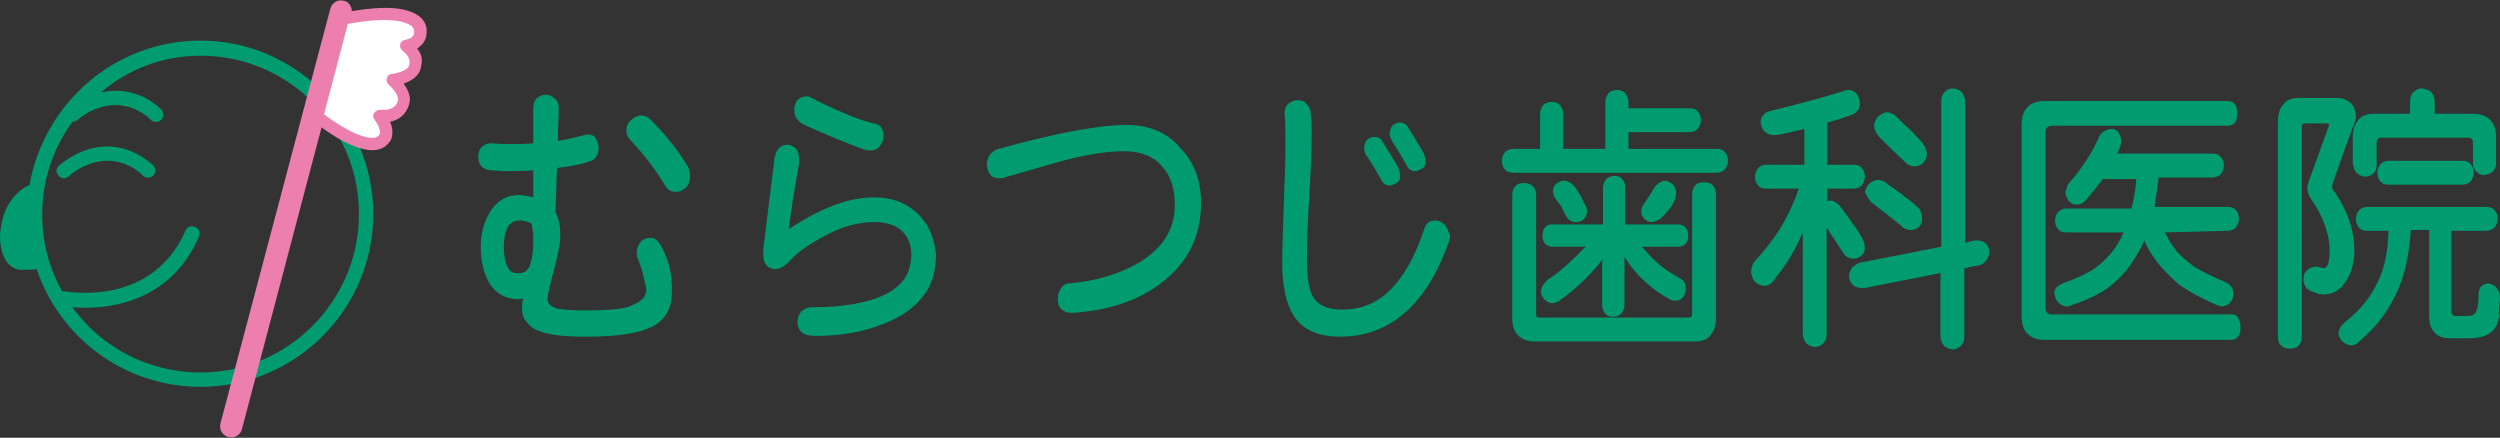<svg id="レイヤー_1" xmlns="http://www.w3.org/2000/svg" viewBox="0 0 314.1 55"><rect x="0" y="0" width="314.1" height="55" fill="#333333" stroke="none"/><style>.st0{fill:#009c70}.st1{fill:#fff}.st2{fill:#ed7faf}</style><path class="st0" d="M25.2 5.1C14.4 5.1 5.5 13 3.7 23.3h-.1S.7 24.4.1 28.6c-.4 2.5.5 5.3 2.6 5.3.8 0 1.5 0 1.9-.1 2.9 8.6 11 14.8 20.6 14.8 12 0 21.7-9.8 21.7-21.7 0-12-9.8-21.8-21.7-21.8zm0 41.7c-6.6 0-12.5-3.2-16.1-8.2 3.4.3 12.1 0 15.9-8.9.2-.5 0-1-.5-1.2-.5-.2-1 0-1.2.5C19 38.7 8.4 36.6 8 36.6h-.2c-1.6-2.9-2.5-6.1-2.5-9.6 0-4.4 1.4-8.4 3.8-11.7.2 0 .4-.1.6-.2 0 0 2-1.9 4.8-1.9 2.7 0 4.4 1.8 4.4 1.8.3.4.9.4 1.3.1.4-.3.4-.9.1-1.3-.1-.1-2.2-2.4-5.8-2.4-.6 0-1.2.1-1.8.2C16.1 8.7 20.4 7 25.2 7c11 0 19.9 8.9 19.9 19.9 0 11-9 19.9-19.9 19.9z"/><path class="st0" d="M13.5 18.4c-3.5 0-5.9 2.3-6.1 2.4-.4.4-.4.9 0 1.3.3.4.9.4 1.3 0 0 0 2-1.9 4.8-1.9 2.7 0 4.4 1.8 4.4 1.8.3.4.9.4 1.3.1.4-.3.4-.9.1-1.3-.1 0-2.3-2.4-5.8-2.4z"/><path class="st1" d="M40.4 15.1s5.9 4.6 7.7 2.4c1-1.2-.5-2.9-.5-2.9s2.5.4 3-1.7c0 0 .4-1-1.4-2.8 0 0 2.6-.3 2.9-1.8.1-.7.2-1.4-1.1-2.6 0 0 2 0 1.8-2-.1-1-1.8-2.8-9.2-1.4"/><path class="st2" d="M53 5.6c.3-.3.6-.8.6-1.6v-.4c-.1-.6-.4-1.2-1-1.6-1.5-1.1-4.3-1.3-8.4-.6 0-.6-.4-1.2-1-1.3-.7-.2-1.5.2-1.7 1L27.7 53.2c-.2.7.2 1.5 1 1.7.7.2 1.5-.2 1.7-1l10-37.9c1.6 1.2 6.4 4.4 8.4 2 .4-.4.5-.9.5-1.4 0-.4-.1-.9-.3-1.3 1-.2 2-.8 2.4-2.2 0-.1.1-.3.1-.6 0-.5-.2-1.2-.8-2 .9-.3 2-.9 2.2-2.1 0-.2.1-.4.1-.7 0-.5-.1-1-.6-1.6.2-.1.4-.3.6-.5zm-1.2-1c-.2.3-.7.3-.8.4-.3 0-.6.2-.7.5-.1.3 0 .6.2.8 1.1.9 1 1.4.9 1.9-.1.6-1.4 1-2.2 1.1-.3 0-.5.2-.6.5-.1.3 0 .6.2.8 1.4 1.3 1.2 2 1.2 2v-.1.1c-.3 1.4-2 1.2-2.2 1.2-.3 0-.6.1-.8.4-.2.3-.1.6.1.9 0 0 1 1.3.5 1.9-.9 1.1-4.5-.8-6.7-2.5 0 0-.1-.1-.2-.1l3-11.4c5.5-1 7.3-.2 7.9.2.4.3.4.5.4.6.1.3 0 .6-.2.8zm-.4 8.4c0 .1 0 .1 0 0z"/><path class="st0" d="M83 30.8c-.2-.3-.3-.5-.6-.7-.2-.2-.4-.2-.7-.2-.2 0-.4 0-.6.1-.4.1-.7.4-.8.7-.2.3-.3.6-.3 1 0 .2 0 .5.1.7.4 1 .7 1.9.8 2.6.2.7.3 1.2.3 1.4 0 .5-.2.9-.5 1.2-.3.3-.9.6-1.6.9-1.1.4-3.1.5-5.8.5-1.4 0-2.5-.1-3.1-.2-.5-.1-.9-.3-1.1-.5-.2-.2-.3-.4-.3-.7 0-.6.3-1.8.8-3.7.5-1.9.8-3.3.8-4.3 0-1.2-.2-2.2-.6-2.9.1-2.5.1-4.4.2-5.6 1.8-.2 3.2-.5 4-.8.4-.1.7-.3.9-.6.2-.3.3-.6.3-1v-.3c-.1-.5-.2-.8-.4-1.1-.2-.3-.6-.4-1-.4-.2 0-.3 0-.5.1-.8.2-1.9.5-3.2.7 0-1.7.1-3.1.1-4v-.1c0-.5-.1-.9-.5-1.2-.3-.3-.7-.5-1.1-.5-.5 0-.9.2-1.2.5-.3.3-.4.8-.4 1.3V18c-1 .1-1.9.1-2.8.1-.8 0-1.6 0-2.4-.1h-.2c-.4 0-.8.2-1.1.5-.3.3-.4.7-.4 1.2s.1.9.4 1.2c.3.3.7.5 1.2.5s1.1.1 1.7.1c1 0 2.2 0 3.6-.1v3.4c-.8-.2-1.4-.3-1.8-.3-1.4 0-2.6.6-3.5 1.9-.8 1.2-1.3 2.8-1.3 4.6 0 1.9.4 3.4 1.1 4.6.8 1.3 2.1 2 3.6 2 .2 0 .4-.1.6-.1 0 .3-.1.5-.1.7v.6c0 .7.2 1.3.6 1.7.4.5.9.9 1.6 1.1 1.2.5 3.1.7 5.7.7 4 0 6.8-.4 8.5-1.3 1.6-.8 2.4-2.3 2.4-4.2.1-2.3-.4-4.3-1.4-6zm-19.2 2.8c-.3-.5-.5-1.4-.5-2.6 0-1.1.2-1.9.5-2.5.3-.5.8-.8 1.5-.8h.1c.3 0 .8.1 1.4.4.1.5.2 1.1.2 1.8 0 .6 0 1.3-.1 2-.1.8-.3 1.5-.5 1.8-.3.4-.6.6-1.1.6-.7.1-1.2-.1-1.5-.7zm22.6-12.7c-1.3-2.2-2.9-4.1-4.7-5.9-.3-.3-.7-.5-1.1-.5-.3 0-.5.1-.8.2-.3.2-.6.4-.8.7-.2.3-.3.6-.3 1 0 .5.2.9.5 1.2 1.7 1.8 3.1 3.6 4.3 5.6.3.6.8.9 1.3.9.2 0 .4 0 .7-.1.4-.2.7-.4.9-.7.2-.3.3-.7.3-1.1 0-.5-.1-.9-.3-1.3zm22.2-2.1zm6.3 7.7zm0 0c-1.4-1.2-3.1-1.7-5.1-1.7-3.3 0-6.8 1.4-10.7 4 .2-1.7.6-4.4 1.3-8.3v-.4c0-.5-.1-1-.3-1.3-.2-.3-.6-.5-1-.6h-.3c-.4 0-.8.2-1 .5-.3.3-.4.8-.5 1.3-.4 3.4-.9 7.1-1.4 11.3v.6c0 .6.1 1.1.4 1.4.2.3.6.5 1.1.5.6 0 1.3-.4 1.9-1.1.9-1 2.2-1.9 4-2.9 2.3-1.3 4.5-1.9 6.5-1.9 1.6 0 2.8.4 3.6 1.2.7.7 1.1 1.7 1.1 2.8 0 2.3-1 3.9-3.1 5s-5.2 1.7-9.4 1.7c-.5 0-.9.2-1.3.5-.3.4-.5.8-.5 1.3 0 .6.2 1.1.6 1.4.4.3 1 .4 1.7.4 3.2 0 6.1-.5 8.7-1.6 2.1-.8 3.7-2 4.8-3.4 1.1-1.4 1.6-3.2 1.6-5.2-.2-2.2-1-4.1-2.7-5.5zm-13.6-10.7c2.7 1.2 5.1 2.2 7.3 3 .2.1.5.1.7.1.5 0 .8-.1 1.1-.4.3-.3.5-.7.6-1.1V17c0-.4-.1-.7-.3-1-.2-.3-.5-.4-1-.5-1.2-.3-2.6-.8-4.4-1.6-1.1-.5-2.2-1-3.3-1.6-.2-.1-.4-.2-.6-.2-.4 0-.8.1-1.1.4-.3.2-.4.6-.5 1.1v.3c0 .4.1.8.4 1.1.2.3.6.6 1.1.8zm47.1 2.7zm-6.9-2.8c-3.4 0-8.8 1-16 3-.5.1-.8.4-1.1.7-.2.3-.4.7-.4 1.2s.1.9.4 1.3c.3.4.7.5 1.2.5.2 0 .4 0 .6-.1 4.8-1.4 7.6-2.2 8.5-2.4 2.5-.6 4.7-.9 6.5-.9 2.1 0 3.7.6 4.8 1.9 1.1 1.2 1.6 2.8 1.6 4.9 0 3-1.5 5.4-4.5 7.2-2.4 1.4-5.3 2.3-8.7 2.6-.5 0-.8.2-1.1.6-.2.4-.4.8-.4 1.3 0 .6.1 1 .4 1.3.3.3.7.5 1.2.5h.3c4.6-.3 8.4-1.6 11.3-3.9 3.2-2.5 4.8-5.8 4.8-9.9 0-2.9-.9-5.2-2.7-7-1.6-1.9-3.9-2.8-6.7-2.8zm40.3 14.8zM175 17.9c.6.9 1.2 1.9 1.8 3 .2.4.6.6 1 .6.1 0 .3 0 .4-.1.3-.1.5-.2.7-.4.2-.2.2-.5.2-.8 0-.3-.1-.6-.2-.9-.8-1.4-1.5-2.5-2-3.3-.2-.4-.6-.6-1-.6-.2 0-.3 0-.5.1-.3.1-.5.3-.6.5-.1.2-.2.5-.2.8 0 .4.2.7.4 1.1zm-3.2 1.8c.6.9 1.2 1.9 1.8 3 .2.4.6.6 1 .6.1 0 .2 0 .4-.1.3-.1.5-.2.7-.4.2-.2.2-.5.2-.8 0-.3-.1-.6-.2-.9-.8-1.4-1.5-2.5-2-3.3-.2-.4-.6-.6-1-.6-.2 0-.3 0-.5.1-.3.1-.5.3-.6.5-.1.2-.2.5-.2.8 0 .4.1.8.4 1.1z"/><path class="st0" d="M181.7 28.5c-.3-.5-.8-.8-1.4-.8-.3 0-.6.1-.9.3-.2.2-.4.5-.5.9-1.1 3.3-2.5 5.8-4.2 7.5-1.7 1.7-3.7 2.5-6.1 2.5-.9 0-1.6-.1-2.2-.4-.6-.2-1-.6-1.3-1-.6-.8-.9-2.5-.9-4.8 0-2.1.1-4.9.3-8.1.2-3.4.3-6.1.3-8.1 0-.8 0-1.4-.1-1.9 0-.5-.1-.8-.2-1.1-.2-.3-.4-.5-.6-.7-.3-.2-.6-.2-.9-.2-.5 0-.9.2-1.2.5-.3.3-.4.7-.4 1.1v.3c.1.5.1 1.7.1 3.7s-.1 4.6-.2 7.6-.2 5.4-.2 7.2c0 2.9.5 5.2 1.4 6.6 1.1 1.8 3.1 2.7 5.8 2.7 3.2 0 5.9-1 8.2-3 2.3-2 4.1-4.9 5.5-8.8.1-.3.2-.6.2-.9-.2-.4-.3-.8-.5-1.1zm-20.5-14zm55.5 4.6c-.2-.3-.6-.4-1-.4h-11.1v-2.1h7.7c.4 0 .8-.2 1-.4.2-.3.4-.6.4-1.1 0-.4-.1-.8-.4-1.1-.2-.3-.6-.4-1-.4h-7.7v-.8c0-.4-.2-.8-.4-1.1-.3-.3-.6-.4-1.1-.4-.4 0-.8.2-1 .4-.2.3-.4.6-.4 1.1v5.9h-5.3v-4.4c0-.5-.2-.8-.4-1.1-.3-.3-.6-.4-1.1-.4-.4 0-.8.2-1 .4-.2.3-.4.6-.4 1.1v4.4h-3.4c-.4 0-.8.2-1 .4-.2.3-.4.6-.4 1.1 0 .4.1.8.4 1.1.2.3.6.4 1 .4h25.6c.4 0 .8-.2 1-.4.2-.3.4-.6.4-1.1 0-.5-.1-.8-.4-1.1zm-6.1 5c-.1-.4-.2-.7-.4-.9-.2-.2-.5-.4-.9-.5-.5 0-1 .3-1.4.8-.4.7-.8 1.3-1.2 1.9-.3.4-.5.8-.5 1.2 0 .4.2.7.4.9.2.2.5.4.9.4s.7-.2 1.1-.4c.6-.6 1.2-1.2 1.6-1.9.2-.4.4-.9.4-1.5z"/><path class="st0" d="M197.9 32.3c-.9.9-2 1.9-3.5 2.9-.5.5-.8.9-.8 1.5 0 .3.2.6.4.9.2.2.5.4.9.5.3 0 .7-.1 1-.3 1.5-1.1 2.8-2.2 3.8-3.3.6-.6 1.1-1.2 1.6-1.9v5.7c0 .4.1.8.4 1.1.2.3.6.4 1 .4s.8-.2 1-.4c.2-.3.4-.6.4-1.1v-6c.8 1.2 1.5 2.1 2.3 2.8 1 1 2.1 1.8 3.4 2.5.2.1.4.2.6.2.4 0 .7-.1 1-.4.2-.3.4-.6.4-1.1 0-.6-.2-1.1-.7-1.3-1.2-.7-2.3-1.4-3-2.1-.6-.5-1.2-1.2-1.8-1.9h4.6c.4 0 .7-.2.9-.4.2-.2.3-.6.3-1s-.1-.7-.3-1c-.2-.2-.5-.4-.9-.4h-6.7v-4.6c0-.4-.1-.8-.4-1.1-.2-.3-.6-.4-1-.4s-.8.2-1 .4c-.2.3-.4.6-.4 1.1v4.6H195c-.4 0-.7.1-.9.4-.2.2-.3.6-.3 1s.1.7.3 1c.2.2.5.4.9.4h4.3c-.5.3-.9.9-1.4 1.3z"/><path class="st0" d="M198.4 24.3c-.2-.3-.4-.7-.7-1-.4-.4-.8-.6-1.2-.6-.4 0-.7.2-1 .4-.2.2-.4.6-.4.9 0 .4.2.9.6 1.3.2.3.5.6.6.9.1.3.3.6.5 1 .3.5.7.7 1.3.7.4 0 .7-.2.9-.4.2-.2.4-.5.4-.9s-.1-.7-.4-1.1c-.2-.5-.4-.9-.6-1.2z"/><path class="st0" d="M214.1 22.9c-.5 0-.9.1-1.1.4-.3.3-.4.7-.4 1.2v14.9c0 .2 0 .3-.1.4-.1.1-.2.1-.3.1h-18.8c-.2 0-.3 0-.3-.1-.1-.1-.1-.2-.1-.4V24.6c0-.5-.1-.9-.4-1.2-.3-.3-.7-.4-1.1-.4-.5 0-.9.1-1.1.4-.3.3-.4.7-.4 1.2v15.3c0 1 .2 1.7.7 2.2.5.5 1.2.8 2 .8h20.2c.9 0 1.6-.2 2-.8.5-.5.7-1.3.7-2.2V24.5c0-.5-.1-.9-.4-1.2-.2-.3-.6-.4-1.1-.4zm22-5.7l1.5 1.5 1.7 1.6c.3.4.8.6 1.3.6.4 0 .8-.2 1-.4.3-.3.4-.6.5-1 0-.4-.1-.9-.4-1.3-.2-.4-.8-.9-1.5-1.7-.7-.6-1.3-1.2-1.9-1.8-.4-.4-.9-.6-1.3-.6-.4.1-.7.3-1 .5-.2.2-.4.6-.5.9-.1.6.1 1.1.6 1.7zm-1 8.2l1.8 1.4 1.9 1.5c.3.4.8.6 1.3.6.4 0 .8-.2 1-.4.3-.3.4-.6.4-1s-.1-.9-.4-1.3c-.3-.3-.8-.8-1.8-1.5-.7-.6-1.5-1.1-2.2-1.6-.4-.4-.9-.5-1.3-.5-.8.2-1.3.7-1.5 1.5.1.2.3.7.8 1.3z"/><path class="st0" d="M249.5 30.6c-.3-.3-.7-.4-1.3-.4l-1.3.3V12.8c0-.5-.2-.9-.4-1.2-.3-.3-.6-.4-1.1-.5-.5 0-.8.2-1.1.5-.3.3-.4.7-.4 1.2V31l-10.2 2c-.4.1-.7.4-1 .6-.2.3-.3.6-.4 1 0 .5.2.9.5 1.2.3.3.8.4 1.4.4l9.6-1.9v7.9c0 .5.2.9.4 1.2.3.3.6.4 1.1.5.5 0 .8-.2 1.1-.5.3-.3.4-.7.4-1.2v-8.5l1.4-.3c.5 0 .9-.2 1.2-.5.3-.3.5-.7.5-1.1.1-.5-.1-.9-.4-1.2z"/><path class="st0" d="M232.9 32.5c.4 0 .7-.2 1-.4.2-.2.4-.5.4-.9s-.1-.8-.3-1.2c-.2-.4-.6-1.1-1.3-2-.5-.8-1.1-1.5-1.6-2.2-.4-.4-.8-.6-1.2-.6-.1 0-.2.1-.3.1v-1.6h3.3c.4 0 .8-.2 1-.4.2-.3.4-.6.4-1.1 0-.4-.1-.8-.4-1.1-.2-.3-.6-.4-1-.4h-3.3v-5.3c1.1-.3 2.1-.6 3.1-1 .3-.1.5-.3.7-.5.2-.2.2-.5.3-.8 0-.5-.2-.9-.4-1.3-.3-.3-.6-.5-1.1-.5-.1 0-.3 0-.4.1-.2.1-.4.1-.7.2-2.9.9-5.7 1.6-8.5 2.3-.4.1-.8.2-1 .5-.3.3-.4.6-.4 1 .1.5.2.8.5 1.1.3.3.6.4 1.1.5.2 0 .7-.1 1.3-.2.9-.2 1.8-.4 2.6-.6v4.5h-4.8c-.4 0-.8.2-1 .4-.2.3-.4.6-.4 1.1 0 .4.1.8.4 1.1.2.3.6.4 1 .4h4.1c-.6 1.8-1.4 3.4-2.2 4.8-1 1.6-2.2 3.1-3.5 4.5-.2.5-.3.9-.3 1.2.1.5.2.9.5 1.2.3.3.7.5 1.2.5s1-.3 1.3-.9c1.5-1.8 2.6-3.7 3.4-5.6l.1-.2v12.7c0 .5.2.9.4 1.2.3.3.6.4 1.1.5.5 0 .8-.2 1.1-.5.3-.3.4-.7.4-1.2V28.6l.8 1.2 1.3 2c.3.5.8.7 1.3.7zm47-3.5c.4 0 .8-.2 1-.4.2-.3.4-.6.4-1.1 0-.4-.1-.8-.4-1.1-.2-.3-.6-.4-1-.4h-9.2c.2-1.1.3-2.3.5-3.7h6.8c.4 0 .8-.2 1-.4.2-.3.4-.6.4-1.1 0-.4-.1-.8-.4-1.1-.2-.3-.6-.4-1-.4h-12l.4-.9.1-.5c0-.5-.1-.9-.3-1.2-.2-.3-.5-.5-.8-.5-.4 0-.8.1-1.2.4-.3.2-.5.6-.7 1.1-1 2.1-2.3 3.9-3.7 5.5-.1.4-.2.7-.3.9 0 .5.2.8.4 1.1.2.3.6.5 1 .5.5 0 .9-.2 1.2-.6.7-.8 1.4-1.7 2.1-2.6h4.2c-.1 1.4-.3 2.6-.6 3.7h-8.2c-.4 0-.8.2-1 .4-.2.3-.4.6-.4 1.1 0 .4.1.8.4 1.1.2.3.6.4 1 .4h7.2c-.2.5-.5 1-.7 1.4-.7 1.1-1.5 2-2.5 2.8-1 .8-2.5 1.5-4.4 2.2-.3.1-.6.3-.8.5-.2.2-.3.5-.3.7.1.5.2.9.5 1.2.3.3.7.5 1.1.5.1 0 .3 0 .4-.1 1.8-.6 3.4-1.3 4.7-2.2 1.2-.9 2.3-2 3.2-3.4.5-.8 1-1.6 1.4-2.6.4 1 1 1.9 1.6 2.7.8 1 1.7 1.9 2.7 2.8 1.4 1 3.1 1.9 5 2.7.3.1.4.1.5.1.4-.1.8-.2 1-.5.3-.3.4-.7.4-1.1 0-.4-.1-.7-.3-.9-.2-.3-.4-.4-.8-.6-1.9-.8-3.3-1.5-4.1-2.1-1-.8-1.9-1.5-2.4-2.4-.4-.5-.7-1.1-1-1.7l7.9-.2z"/><path class="st0" d="M280.3 39.5h-22.6c-.3 0-.4-.1-.5-.2-.1-.1-.2-.3-.2-.6V16.6c0-.3.1-.5.2-.6.1-.1.3-.2.5-.2h22.1c.4 0 .8-.1 1-.4.2-.3.3-.6.3-1.1 0-.5-.1-.9-.3-1.2-.2-.3-.6-.4-1-.4h-23c-.9 0-1.7.3-2.1.8-.5.5-.7 1.3-.7 2.3v23.8c0 1 .2 1.8.7 2.3.5.5 1.2.8 2.1.8h23.4c.4 0 .8-.1 1-.4.2-.3.3-.6.3-1.1 0-.5-.1-.9-.3-1.2-.1-.4-.4-.5-.9-.5zm29.1-19.3h-9.3c-.4 0-.8.2-1 .4-.2.3-.4.6-.4 1.1 0 .4.1.8.4 1.1.2.3.6.4 1 .4h9.3c.4 0 .8-.2 1-.4.2-.3.4-.6.4-1.1 0-.4-.1-.8-.4-1.1-.3-.3-.6-.4-1-.4z"/><path class="st0" d="M295.7 20.7c0 .4.1.8.4 1 .2.3.6.4 1 .5.5 0 .8-.2 1.1-.4.3-.3.4-.6.4-1V18c0-.3.1-.4.1-.5.1-.1.2-.2.4-.2h11.1c.2 0 .3.1.4.2.1.1.1.3.1.5v2.4c0 .4.1.7.3 1 .2.3.5.5.9.6.4 0 .8-.1 1.1-.3.3-.2.5-.5.6-.9v-3.5c0-1-.2-1.7-.7-2.2-.5-.5-1.2-.8-2.1-.8h-4.9v-1.5c0-.5-.2-.9-.4-1.2-.3-.3-.7-.4-1.2-.5-.4 0-.8.2-1.1.5-.3.3-.4.7-.4 1.2v1.5h-4.5c-.9 0-1.6.2-2 .8-.5.5-.7 1.3-.7 2.2v3.4z"/><path class="st0" d="M294.7 35.4c.7-1 1.1-2.4 1.1-3.9 0-2.6-.9-5.2-2.7-7.7-.1-.1-.1-.2-.1-.4l.1-.4c.7-2 1.6-4.6 2.8-7.8l.1-.3c0-.8-.2-1.5-.6-1.9-.4-.4-1-.7-1.8-.7h-4.7c-.9 0-1.6.2-2 .8-.5.5-.7 1.3-.7 2.2v27c0 .5.1.9.4 1.1.3.3.6.4 1.1.4.5 0 .9-.1 1.1-.4.3-.3.4-.6.4-1.1V16c0-.2 0-.3.1-.4.1-.1.2-.1.4-.1h2.9v.2c0 .1 0 .2-.1.4l-2.4 6.6c-.1.3-.2.6-.2.8 0 .5.1 1 .4 1.4 1.6 2.3 2.4 4.5 2.4 6.7 0 .7-.1 1.2-.2 1.6-.1.2-.2.3-.3.4-.1.1-.2.1-.2.1-.1 0-.5-.1-.9-.2h-.1c-.5 0-.9.2-1.2.5-.3.3-.4.7-.4 1.3.1.4.2.7.4.9.2.2.5.4.9.5.5.2.9.3 1.2.3 1.1 0 2.1-.5 2.8-1.6z"/><path class="st0" d="M314.1 37.6c0-.6-.1-1-.4-1.4-.2-.3-.6-.5-1-.6-.4 0-.8.2-1 .4-.2.3-.3.6-.3 1.1 0 1-.1 1.7-.3 2 0 .1-.1.2-.1.2-.2.3-.5.4-.9.4h-1.6c-.2 0-.3-.1-.4-.2-.1-.1-.1-.3-.1-.5V29h4.4c.4 0 .8-.2 1-.4.2-.3.4-.6.4-1.1 0-.4-.1-.8-.4-1.1-.2-.3-.6-.4-1-.4h-15c-.4 0-.8.2-1 .4-.2.3-.4.6-.4 1.1 0 .4.1.8.4 1.1.2.3.6.4 1 .4h2.7c-.1 2.6-.5 4.7-1.3 6.3-.9 2-2.3 3.7-4.2 5.2-.5.4-.8.9-.8 1.5.1.4.3.7.5.9.2.2.6.4 1 .5.5 0 .9-.2 1.2-.6 2.1-1.7 3.6-3.8 4.7-6.2.9-2 1.5-4.5 1.7-7.7h2.3v10.8c0 .9.2 1.6.7 2.1.4.5 1.1.7 2 .7h2.3c1.1 0 2-.2 2.7-.7.6-.4.9-1.1 1.1-2-.1-.6 0-1.4.1-2.2z"/></svg>